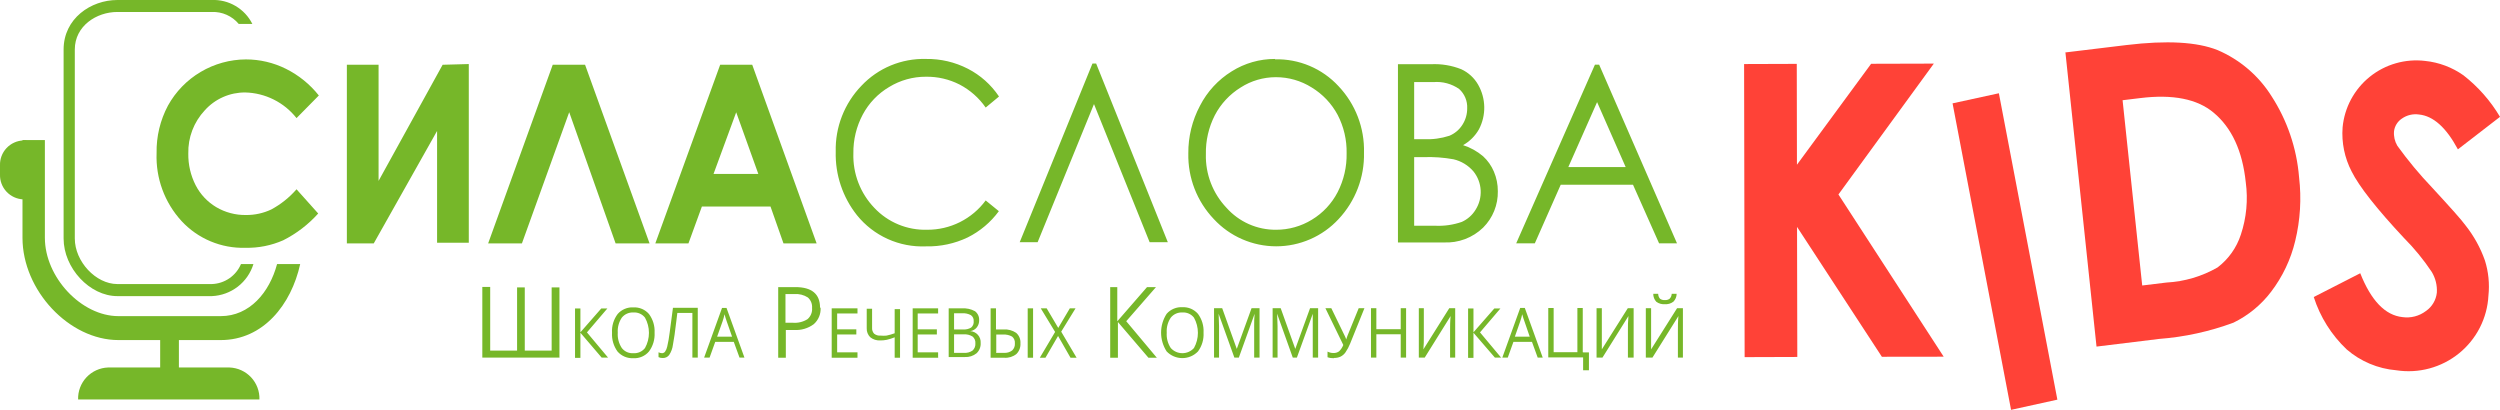 <?xml version="1.0" encoding="UTF-8"?> <svg xmlns="http://www.w3.org/2000/svg" width="244" height="40" viewBox="0 0 244 40" fill="none"> <g clip-path="url(#clip0_45_587)"> <path fill-rule="evenodd" clip-rule="evenodd" d="M54.62 34.9H47.074V28.003H47.843V34.22H50.467V28.047H51.218V34.22H53.841V28.047H54.602V34.943L54.62 34.9ZM117.467 32.476C117.503 33.128 117.312 33.772 116.925 34.298C116.727 34.504 116.49 34.669 116.227 34.781C115.964 34.893 115.68 34.951 115.394 34.951C115.108 34.951 114.825 34.893 114.562 34.781C114.299 34.669 114.062 34.504 113.864 34.298C113.51 33.751 113.322 33.114 113.322 32.463C113.322 31.812 113.51 31.175 113.864 30.628C114.055 30.41 114.292 30.239 114.559 30.127C114.826 30.015 115.114 29.966 115.403 29.983C115.69 29.968 115.976 30.02 116.24 30.133C116.504 30.247 116.738 30.419 116.925 30.636C117.312 31.163 117.503 31.807 117.467 32.459V32.476ZM113.873 32.476C113.837 33.002 113.976 33.526 114.267 33.967C114.409 34.125 114.584 34.252 114.779 34.339C114.974 34.426 115.185 34.471 115.399 34.471C115.612 34.471 115.824 34.426 116.019 34.339C116.214 34.252 116.388 34.125 116.531 33.967C116.784 33.514 116.916 33.003 116.916 32.485C116.916 31.966 116.784 31.456 116.531 31.003C116.399 30.832 116.227 30.697 116.031 30.609C115.834 30.521 115.618 30.482 115.403 30.497C115.187 30.485 114.971 30.524 114.773 30.612C114.575 30.7 114.402 30.834 114.267 31.003C113.976 31.437 113.838 31.955 113.873 32.476ZM120.474 34.9L118.936 30.619C118.936 30.959 118.979 31.36 118.979 31.831V34.9H118.49V30.078H119.285L120.71 34.054L122.153 30.078H122.931V34.9H122.407V31.787C122.407 31.43 122.407 31.046 122.45 30.628L120.911 34.9H120.474ZM126.175 34.9L124.645 30.619C124.645 30.959 124.689 31.36 124.689 31.831V34.9H124.208V30.078H124.995L126.42 34.054L127.862 30.078H128.649V34.9H128.125V31.787C128.125 31.43 128.125 31.046 128.125 30.628L126.577 34.9H126.175ZM130.171 34.961C129.965 34.967 129.761 34.935 129.567 34.865V34.316C129.746 34.407 129.944 34.455 130.144 34.455C130.342 34.463 130.536 34.405 130.695 34.289C130.875 34.115 131.015 33.904 131.106 33.67L129.358 30.078H129.935L131.264 32.816C131.316 32.916 131.357 33.021 131.386 33.13C131.447 32.947 131.482 32.834 131.508 32.781L132.61 30.078H133.17L131.779 33.522C131.659 33.829 131.503 34.122 131.316 34.394C131.195 34.567 131.033 34.708 130.844 34.804C130.644 34.897 130.426 34.941 130.206 34.935L130.171 34.961ZM137.235 34.9H136.711V32.624H134.332V34.9H133.808V30.078H134.332V32.127H136.711V30.078H137.235V34.9ZM138.477 30.078H138.966V32.755C138.966 33.252 138.966 33.697 138.923 34.098L141.45 30.078H142.027V34.9H141.528V32.241C141.528 31.796 141.528 31.369 141.581 30.846L139.054 34.9H138.477V30.078ZM146.529 34.9H145.9L143.81 32.476V34.926H143.286V30.105H143.81V32.432L145.847 30.105H146.442L144.449 32.441L146.529 34.926V34.9ZM150.027 34.9H150.569L148.82 30.052H148.374L146.626 34.9H147.159L147.71 33.365H149.52L150.079 34.9H150.027ZM149.301 32.86H147.85L148.374 31.36C148.453 31.135 148.517 30.905 148.567 30.671C148.645 30.942 148.715 31.177 148.785 31.36L149.301 32.86ZM154.547 34.394H155.08V36.138H154.512V34.882H151.111V30.061H151.636V34.377H153.953V30.061H154.477V34.377L154.547 34.394ZM155.841 30.078H156.339V32.755C156.339 33.252 156.339 33.697 156.339 34.098L158.875 30.078H159.443V34.9H158.884V32.241C158.884 31.796 158.884 31.369 158.936 30.846L156.401 34.9H155.824V30.078H155.841ZM160.659 30.078H161.148V32.755C161.148 33.252 161.148 33.697 161.148 34.098L163.684 30.078H164.252V34.9H163.763V32.241C163.763 31.796 163.763 31.369 163.815 30.846L161.279 34.9H160.632V30.078H160.659ZM162.53 29.686C162.219 29.722 161.906 29.638 161.655 29.451C161.46 29.24 161.353 28.962 161.358 28.675H161.839C161.839 28.85 161.901 29.02 162.014 29.154C162.152 29.256 162.324 29.303 162.495 29.285C162.664 29.302 162.834 29.252 162.967 29.146C163.085 29.016 163.153 28.849 163.159 28.675H163.64C163.64 28.962 163.527 29.237 163.325 29.442C163.077 29.633 162.763 29.721 162.451 29.686H162.53ZM112.964 34.917H112.089L109.108 31.43V34.917H108.356V28.021H109.047V31.36L111.95 28.021H112.824L109.921 31.351L112.894 34.9L112.964 34.917ZM83.682 34.917H81.173V30.096H83.691V30.593H81.706V32.145H83.578V32.642H81.706V34.385H83.691V34.891L83.682 34.917ZM87.844 34.917H87.32V32.921C87.07 33.023 86.813 33.104 86.55 33.165C86.343 33.208 86.132 33.228 85.921 33.226C85.564 33.249 85.211 33.137 84.933 32.912C84.819 32.798 84.73 32.662 84.671 32.512C84.612 32.361 84.585 32.201 84.592 32.04V30.131H85.116V31.979C85.107 32.084 85.119 32.191 85.152 32.291C85.185 32.391 85.238 32.484 85.309 32.563C85.488 32.709 85.717 32.778 85.947 32.755C86.139 32.773 86.332 32.773 86.524 32.755C86.794 32.699 87.06 32.623 87.32 32.528V30.174H87.844V34.996V34.917ZM91.595 34.917H89.077V30.096H91.56V30.593H89.567V32.145H91.438V32.642H89.567V34.385H91.56V34.891L91.595 34.917ZM92.592 30.096H93.868C94.318 30.062 94.767 30.159 95.162 30.375C95.295 30.477 95.401 30.61 95.471 30.762C95.541 30.913 95.573 31.08 95.565 31.247C95.574 31.501 95.493 31.751 95.337 31.953C95.177 32.154 94.945 32.285 94.69 32.319C94.834 32.327 94.974 32.363 95.103 32.425C95.232 32.487 95.348 32.574 95.443 32.681C95.538 32.788 95.611 32.913 95.657 33.049C95.704 33.184 95.723 33.327 95.713 33.47C95.725 33.658 95.695 33.846 95.625 34.02C95.556 34.195 95.448 34.352 95.311 34.481C94.988 34.741 94.58 34.871 94.166 34.847H92.592V30.026V30.096ZM93.117 32.153H93.991C94.269 32.177 94.547 32.113 94.786 31.97C94.875 31.893 94.944 31.796 94.987 31.687C95.029 31.577 95.044 31.459 95.031 31.343C95.041 31.23 95.022 31.117 94.974 31.014C94.926 30.912 94.853 30.824 94.76 30.759C94.492 30.616 94.189 30.552 93.886 30.575H93.117V32.153ZM93.117 32.633V34.438H94.052C94.361 34.468 94.671 34.388 94.926 34.211C95.022 34.121 95.096 34.011 95.143 33.889C95.19 33.767 95.208 33.635 95.197 33.505C95.208 33.38 95.188 33.255 95.139 33.139C95.09 33.024 95.014 32.922 94.918 32.842C94.656 32.681 94.35 32.608 94.043 32.633H93.117ZM96.684 34.917V30.096H97.208V32.153H97.951C98.385 32.125 98.816 32.242 99.176 32.485C99.32 32.611 99.433 32.769 99.506 32.946C99.578 33.123 99.609 33.314 99.595 33.505C99.608 33.697 99.58 33.89 99.512 34.07C99.444 34.251 99.338 34.415 99.202 34.551C98.872 34.816 98.453 34.947 98.03 34.917H96.684ZM97.208 34.438H97.969C98.263 34.463 98.555 34.379 98.791 34.202C98.884 34.112 98.955 34.004 99.001 33.883C99.046 33.762 99.064 33.633 99.053 33.505C99.064 33.382 99.045 33.259 98.998 33.145C98.951 33.031 98.877 32.93 98.782 32.851C98.516 32.703 98.212 32.634 97.908 32.65H97.235V34.394L97.208 34.438ZM100.837 34.917H100.303V30.096H100.828V34.917H100.837ZM105.077 34.917H104.483L103.267 32.79L102.035 34.917H101.484L102.979 32.398L101.58 30.096H102.157L103.285 32.005L104.413 30.096H104.972L103.573 32.371L105.077 34.917ZM80.089 30.026C80.109 30.328 80.06 30.63 79.944 30.91C79.829 31.189 79.651 31.439 79.424 31.639C78.874 32.048 78.195 32.249 77.51 32.206H76.697V34.917H75.953V28.021H77.623C79.232 28.021 80.036 28.692 80.036 30.026H80.089ZM76.697 31.5H77.379C77.882 31.542 78.385 31.42 78.812 31.151C78.969 31.016 79.091 30.846 79.168 30.655C79.246 30.464 79.277 30.258 79.258 30.052C79.273 29.862 79.244 29.671 79.173 29.494C79.101 29.317 78.99 29.159 78.847 29.032C78.458 28.782 77.998 28.666 77.536 28.701H76.662V31.5H76.697ZM59.35 34.9H58.72L56.648 32.476V34.926H56.123V30.105H56.648V32.432L58.685 30.105H59.28L57.286 32.441L59.367 34.926L59.35 34.9ZM63.888 32.476C63.924 33.128 63.732 33.772 63.345 34.298C63.16 34.52 62.925 34.695 62.659 34.81C62.393 34.925 62.105 34.977 61.815 34.961C61.527 34.976 61.238 34.926 60.972 34.814C60.705 34.703 60.468 34.532 60.276 34.316C59.888 33.783 59.696 33.133 59.734 32.476C59.694 31.82 59.889 31.171 60.285 30.645C60.475 30.428 60.713 30.257 60.98 30.145C61.246 30.033 61.535 29.983 61.824 30C62.111 29.986 62.397 30.038 62.661 30.151C62.925 30.264 63.159 30.436 63.345 30.654C63.732 31.18 63.924 31.824 63.888 32.476ZM60.294 32.476C60.258 33.002 60.397 33.526 60.688 33.967C60.819 34.137 60.991 34.272 61.188 34.361C61.385 34.449 61.6 34.487 61.815 34.472C62.032 34.487 62.249 34.449 62.447 34.361C62.645 34.272 62.818 34.137 62.952 33.967C63.205 33.514 63.337 33.003 63.337 32.485C63.337 31.966 63.205 31.456 62.952 31.003C62.82 30.832 62.648 30.697 62.452 30.609C62.255 30.521 62.039 30.482 61.824 30.497C61.608 30.485 61.392 30.524 61.194 30.612C60.996 30.7 60.823 30.834 60.688 31.003C60.397 31.437 60.259 31.955 60.294 32.476ZM68.102 34.9H67.577V30.541H66.108L66.012 31.325C65.89 32.38 65.776 33.156 65.68 33.636C65.638 34.001 65.509 34.35 65.304 34.656C65.231 34.749 65.136 34.824 65.028 34.874C64.92 34.924 64.802 34.948 64.683 34.943C64.541 34.948 64.4 34.918 64.272 34.856V34.385C64.382 34.438 64.501 34.468 64.622 34.472C64.678 34.47 64.733 34.455 64.782 34.429C64.832 34.404 64.876 34.368 64.91 34.324C65.013 34.174 65.085 34.005 65.12 33.827C65.223 33.384 65.302 32.936 65.356 32.485C65.453 31.822 65.558 31.003 65.68 30.044H68.102V34.865V34.9ZM72.176 34.9L71.617 33.365H69.807L69.256 34.9H68.723L70.471 30.052H70.908L72.657 34.9H72.176ZM71.451 32.86L70.926 31.36C70.844 31.134 70.774 30.904 70.716 30.671C70.667 30.905 70.602 31.135 70.524 31.36L69.99 32.86H71.451Z" fill="#76B729"></path> <path fill-rule="evenodd" clip-rule="evenodd" d="M23.52 25.772C23.283 26.334 22.889 26.817 22.385 27.163C21.882 27.509 21.289 27.704 20.678 27.724H11.454C9.355 27.724 7.301 25.527 7.301 23.278V4.83C7.301 2.537 9.417 1.168 11.454 1.168H20.678C21.176 1.15 21.671 1.245 22.126 1.448C22.581 1.651 22.983 1.955 23.301 2.337H24.63C24.265 1.607 23.696 0.998 22.991 0.584C22.287 0.169 21.478 -0.034 20.66 1.33258e-05H11.454C8.874 1.33258e-05 6.208 1.805 6.208 4.83V23.278C6.208 26.173 8.761 28.901 11.454 28.901H20.678C21.596 28.862 22.479 28.54 23.205 27.98C23.932 27.419 24.466 26.648 24.735 25.772H23.52Z" fill="#76B729"></path> <path fill-rule="evenodd" clip-rule="evenodd" d="M29.299 25.771C28.425 29.738 25.688 33.191 21.544 33.191H11.559C6.75 33.191 2.195 28.343 2.195 23.208V13.67H4.38V23.208C4.38 27.062 7.939 30.854 11.559 30.854H21.544C24.359 30.854 26.3 28.544 27.043 25.771H29.299Z" fill="#76B729"></path> <path fill-rule="evenodd" clip-rule="evenodd" d="M25.321 38.989H7.624C7.598 38.189 7.891 37.412 8.438 36.827C8.985 36.242 9.743 35.897 10.544 35.867H22.409C23.209 35.899 23.964 36.245 24.51 36.83C25.055 37.415 25.347 38.191 25.321 38.989Z" fill="#76B729"></path> <path d="M17.46 31.378H15.633V37.428H17.46V31.378Z" fill="#76B729"></path> <path fill-rule="evenodd" clip-rule="evenodd" d="M2.588 19.459H2.282C1.655 19.437 1.063 19.167 0.635 18.709C0.207 18.252 -0.021 17.644 1.82542e-05 17.018V16.146C-0.021 15.521 0.207 14.913 0.635 14.455C1.063 13.998 1.655 13.728 2.282 13.705H2.588V19.459Z" fill="#76B729"></path> <path fill-rule="evenodd" clip-rule="evenodd" d="M170.224 6.251L175.365 6.234L175.382 16.077L182.622 6.225L188.742 6.208L179.431 18.98L189.704 34.813L183.671 34.821L175.391 22.145L175.417 34.839L170.276 34.856L170.224 6.251Z" fill="#FF4237"></path> <path fill-rule="evenodd" clip-rule="evenodd" d="M190.57 10.087L195.09 9.102L200.799 39.006L196.279 40L190.57 10.087Z" fill="#FF4237"></path> <path fill-rule="evenodd" clip-rule="evenodd" d="M201.516 5.126L207.567 4.394C211.478 3.923 214.436 4.089 216.441 4.891C218.604 5.818 220.433 7.377 221.687 9.364C223.232 11.744 224.161 14.47 224.389 17.297C224.635 19.375 224.507 21.48 224.013 23.514C223.584 25.312 222.782 27.002 221.661 28.474C220.691 29.753 219.433 30.786 217.989 31.491C215.659 32.356 213.219 32.89 210.74 33.078L204.62 33.827L201.586 5.126H201.516ZM207.164 9.782L209.079 27.864L211.449 27.576C213.203 27.482 214.91 26.977 216.432 26.103C217.499 25.292 218.292 24.176 218.706 22.903C219.255 21.256 219.42 19.506 219.186 17.785C218.863 14.734 217.823 12.476 216.048 10.994C214.456 9.66 212.069 9.18 208.887 9.573L207.164 9.782Z" fill="#FF4237"></path> <path fill-rule="evenodd" clip-rule="evenodd" d="M244 11.404L239.891 14.577C238.754 12.45 237.486 11.316 236.105 11.177C235.511 11.089 234.907 11.232 234.417 11.578C234.21 11.717 234.035 11.898 233.903 12.11C233.772 12.322 233.688 12.56 233.657 12.807C233.613 13.303 233.727 13.8 233.98 14.228C235.018 15.668 236.155 17.034 237.381 18.317C239.174 20.262 240.267 21.482 240.634 21.997C241.453 23.029 242.094 24.19 242.531 25.431C242.876 26.536 242.992 27.699 242.872 28.849C242.815 29.937 242.53 31.001 242.035 31.972C241.54 32.944 240.846 33.8 239.998 34.487C239.15 35.174 238.167 35.676 237.112 35.96C236.058 36.245 234.955 36.305 233.875 36.138C232.085 35.987 230.388 35.272 229.031 34.098C227.548 32.691 226.444 30.934 225.823 28.989L230.36 26.669C231.421 29.343 232.794 30.77 234.479 30.95C234.881 31.007 235.29 30.984 235.683 30.882C236.076 30.78 236.446 30.602 236.769 30.357C237.066 30.152 237.315 29.886 237.499 29.576C237.683 29.266 237.798 28.92 237.836 28.561C237.88 27.852 237.706 27.147 237.338 26.539C236.545 25.349 235.637 24.239 234.627 23.226C231.952 20.366 230.247 18.198 229.512 16.722C228.829 15.4 228.526 13.915 228.638 12.432C228.727 11.474 229.007 10.544 229.463 9.695C229.919 8.847 230.54 8.099 231.291 7.494C232.042 6.889 232.906 6.441 233.834 6.175C234.761 5.909 235.732 5.831 236.691 5.946C238.038 6.085 239.327 6.568 240.433 7.35C241.865 8.467 243.075 9.842 244 11.404Z" fill="#FF4237"></path> <path fill-rule="evenodd" clip-rule="evenodd" d="M97.488 9.433L96.203 10.497C95.547 9.552 94.671 8.78 93.65 8.248C92.638 7.734 91.515 7.473 90.38 7.489C89.109 7.482 87.861 7.829 86.778 8.492C85.691 9.136 84.802 10.064 84.207 11.177C83.586 12.344 83.27 13.648 83.289 14.97C83.259 15.947 83.424 16.921 83.776 17.834C84.127 18.747 84.657 19.581 85.335 20.288C85.993 20.987 86.792 21.539 87.68 21.907C88.567 22.275 89.524 22.451 90.485 22.424C91.597 22.431 92.694 22.176 93.688 21.679C94.682 21.182 95.544 20.457 96.203 19.564L97.488 20.61C96.693 21.694 95.65 22.573 94.445 23.174C93.177 23.778 91.785 24.077 90.38 24.045C89.096 24.101 87.816 23.855 86.645 23.326C85.474 22.797 84.444 22.002 83.639 21.003C82.242 19.242 81.508 17.048 81.567 14.804C81.537 13.619 81.744 12.441 82.175 11.336C82.606 10.232 83.252 9.223 84.076 8.37C84.879 7.516 85.855 6.842 86.938 6.391C88.022 5.941 89.189 5.723 90.362 5.754C91.79 5.73 93.202 6.06 94.472 6.713C95.688 7.34 96.726 8.264 97.488 9.398V9.433ZM113.952 23.636H112.203L106.773 10.157L101.274 23.636H99.525L106.625 6.199H106.983L113.978 23.636H113.952ZM124.444 5.789C125.603 5.761 126.754 5.979 127.822 6.431C128.889 6.882 129.848 7.555 130.634 8.405C132.294 10.155 133.19 12.491 133.126 14.9C133.18 17.302 132.288 19.631 130.643 21.386C129.867 22.223 128.925 22.891 127.878 23.347C126.831 23.804 125.7 24.04 124.557 24.04C123.414 24.04 122.284 23.804 121.237 23.347C120.189 22.891 119.248 22.223 118.472 21.386C116.825 19.659 115.929 17.352 115.98 14.97C115.966 13.35 116.357 11.753 117.117 10.323C117.823 8.944 118.893 7.783 120.212 6.966C121.478 6.169 122.946 5.748 124.444 5.754V5.789ZM124.514 7.533C123.301 7.535 122.115 7.882 121.095 8.535C120.023 9.196 119.15 10.133 118.568 11.247C117.967 12.422 117.667 13.728 117.694 15.048C117.642 16.988 118.366 18.87 119.705 20.279C120.311 20.961 121.058 21.506 121.893 21.876C122.729 22.246 123.634 22.433 124.549 22.424C125.784 22.427 126.995 22.085 128.046 21.439C129.115 20.791 129.983 19.862 130.555 18.753C131.156 17.58 131.456 16.277 131.43 14.961C131.457 13.658 131.156 12.369 130.555 11.212C129.966 10.109 129.09 9.185 128.02 8.535C126.973 7.878 125.76 7.53 124.522 7.533H124.514ZM136.44 6.269H139.648C140.663 6.216 141.677 6.383 142.621 6.757C143.313 7.077 143.888 7.604 144.265 8.265C144.644 8.927 144.849 9.673 144.863 10.435C144.877 11.196 144.698 11.949 144.344 12.624C143.977 13.269 143.442 13.802 142.796 14.167C143.511 14.396 144.173 14.764 144.746 15.248C145.203 15.666 145.563 16.178 145.804 16.748C146.062 17.355 146.193 18.007 146.188 18.666C146.201 19.323 146.081 19.976 145.834 20.586C145.588 21.196 145.221 21.75 144.754 22.215C144.247 22.706 143.644 23.089 142.982 23.338C142.32 23.587 141.614 23.697 140.907 23.662H136.44V6.225V6.269ZM138.022 8.012V13.583H138.958C139.804 13.625 140.652 13.513 141.458 13.252C141.98 13.036 142.423 12.664 142.726 12.188C143.039 11.706 143.203 11.142 143.198 10.567C143.215 10.214 143.152 9.863 143.016 9.537C142.88 9.212 142.674 8.92 142.411 8.684C141.681 8.176 140.797 7.939 139.911 8.012H138.022ZM138.022 15.336V22.031H140.051C140.941 22.077 141.832 21.95 142.674 21.657C143.228 21.408 143.695 20.997 144.011 20.48C144.374 19.912 144.55 19.245 144.514 18.573C144.478 17.901 144.232 17.256 143.81 16.731C143.304 16.137 142.621 15.722 141.86 15.545C140.903 15.373 139.93 15.302 138.958 15.336H138.022ZM156.077 6.312L163.675 23.749H161.926L159.382 18.03H152.326L149.799 23.749H147.981L155.666 6.312H156.077ZM155.876 9.965L153.069 16.303H158.665L155.876 9.965Z" fill="#76B729"></path> <path fill-rule="evenodd" clip-rule="evenodd" d="M31.126 9.311L28.941 11.526C28.343 10.768 27.585 10.15 26.72 9.718C25.856 9.285 24.906 9.048 23.939 9.024C23.194 9.018 22.456 9.17 21.775 9.471C21.093 9.771 20.484 10.213 19.987 10.767C18.917 11.909 18.34 13.425 18.378 14.987C18.361 16.061 18.607 17.124 19.096 18.082C19.552 18.968 20.249 19.708 21.106 20.218C21.982 20.734 22.983 21 24 20.985C24.856 20.994 25.702 20.81 26.475 20.445C27.409 19.942 28.245 19.274 28.941 18.474L31.056 20.837C30.091 21.915 28.932 22.802 27.638 23.453C26.479 23.962 25.223 24.212 23.957 24.185C22.789 24.22 21.627 24.005 20.55 23.553C19.473 23.102 18.506 22.426 17.714 21.569C16.064 19.767 15.191 17.39 15.283 14.952C15.251 13.334 15.633 11.735 16.394 10.305C17.145 8.947 18.246 7.813 19.583 7.021C20.92 6.229 22.445 5.806 24 5.798C25.354 5.798 26.689 6.111 27.9 6.713C29.156 7.337 30.258 8.23 31.126 9.329V9.311ZM45.754 6.251V23.688H42.659V12.781L36.477 23.758H33.854V6.321H36.949V17.655L43.201 6.321L45.754 6.251ZM60.084 23.758L55.555 10.95L50.939 23.758H47.642L53.946 6.321H57.103L63.398 23.758H60.084ZM70.288 6.321H73.418L79.704 23.758H76.469L75.201 20.157H68.504L67.192 23.758H63.958L70.288 6.321ZM71.853 10.959L69.641 16.975H74.012L71.853 10.959Z" fill="#76B729"></path> </g> <defs> <clipPath id="clip0_45_587"> <rect width="244" height="40" fill="white"></rect> </clipPath> </defs> </svg> 